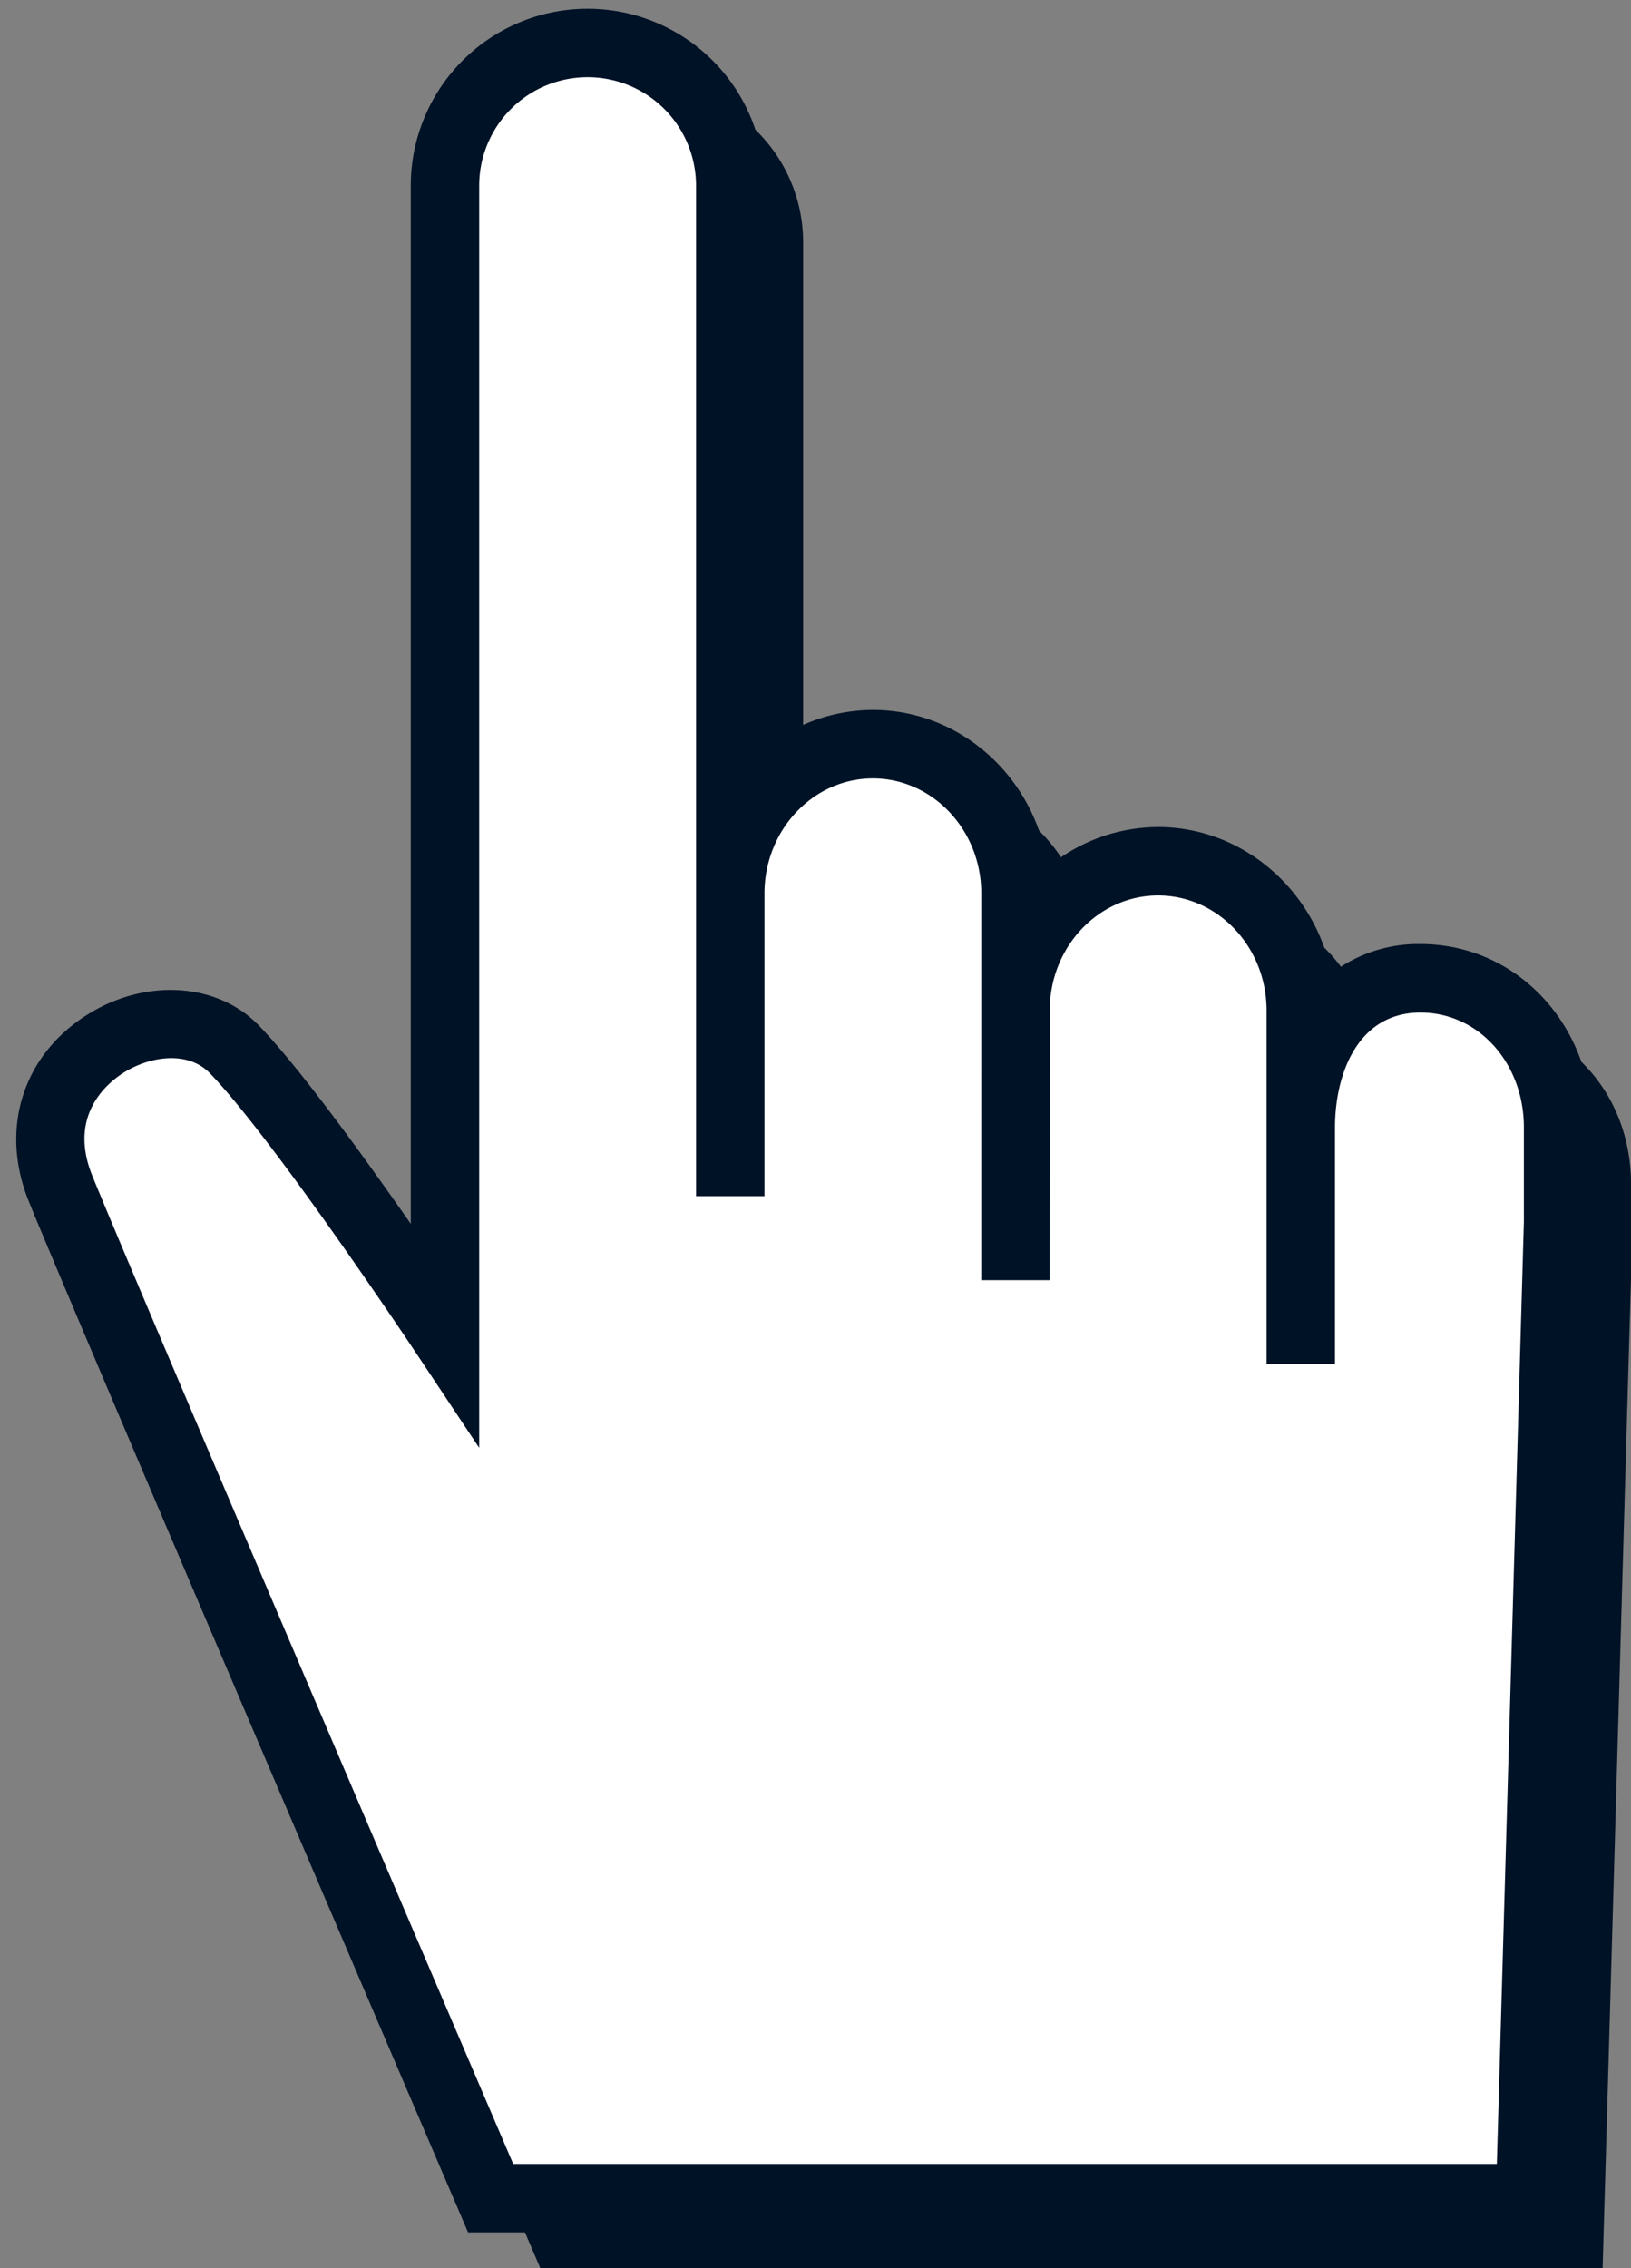 <?xml version="1.0" encoding="UTF-8"?>
<!DOCTYPE svg PUBLIC '-//W3C//DTD SVG 1.0//EN'
          'http://www.w3.org/TR/2001/REC-SVG-20010904/DTD/svg10.dtd'>
<svg data-name="0" height="752.9" preserveAspectRatio="xMidYMid meet" version="1.0" viewBox="-5.4 -2.9 541.6 752.9" width="541.6" xmlns="http://www.w3.org/2000/svg" xmlns:xlink="http://www.w3.org/1999/xlink" zoomAndPan="magnify"
><rect x="-5.4" y="-2.9" width="541.6" height="752.9" fill="#808080" stroke="none"/><g id="change1_1"
  ><path d="M485.864,335.802A40.556,40.556,0,0,0,450.755,354.784v-3.672c0-29.873-23.328-54.176-52.01-54.176-17.675,0-33.318,9.232-42.723,23.315v-8.006c0-29.873-23.334-54.169-52.012-54.169-17.654,0-33.305,9.24-42.71,23.334V77.335a52.01,52.01,0,0,0-104.019,0V443.522c-14.825-21.776-45.284-65.531-61.997-82.761-11.762-12.118-32.422-13.033-49.145-2.177-13.762,8.942-26.277,28.221-16.261,53.152C42.608,443.402,171.516,744.15,172.818,747.188L174.023,750H526.775l9.42-328.452V389.971C536.195,359.598,514.088,335.802,485.864,335.802Z" fill="#001226"
  /></g
  ><g id="change2_1"
  ><path d="M466.297,321.834c-26.052,0-39.751,22.288-39.751,49.529V332.498c0-27.238-21.316-49.527-47.367-49.527s-47.368,22.288-47.368,49.527V293.636c0-27.241-21.316-49.529-47.365-49.529-26.005,0-47.276,22.212-47.354,49.383V58.727a47.366,47.366,0,1,0-94.732,0v381.379S94.523,368.208,72.385,345.382c-22.137-22.824-74.685,3.897-57.763,46.014,12.855,31.983,142.895,335.352,142.895,335.352H502.694l9.292-323.81V371.363C511.986,344.122,492.349,321.834,466.297,321.834Z" fill="#fff"
  /></g
  ><g id="change2_2"
  ><path d="M237.091,276.115v0Z" fill="#fff"
  /></g
  ><g id="change2_3"
  ><path d="M331.79,328.985v0Z" fill="#fff"
  /></g
  ><g id="change1_2"
  ><path d="M466.297,310.464a47.441,47.441,0,0,0-29.591,9.749c-5.544-27.803-29.51-48.596-57.53-48.596a57.645,57.645,0,0,0-36.596,13.307c-4.098-29.45-28.619-52.169-58.131-52.169A57.564,57.564,0,0,0,248.451,245.586V58.732a58.723,58.723,0,1,0-117.447,0V403.327c-17.1-24.476-37.6-52.569-50.462-65.847-13.955-14.449-38.198-15.759-57.622-3.142C1.987,347.938-5.405,371.982,4.067,395.627,16.99,427.787,145.898,728.486,147.085,731.228l2.941,6.885H513.737l9.611-335.185V371.35C523.348,337.203,498.287,310.464,466.297,310.464ZM165.013,715.378l-.894-2.081C81.883,521.299,32.532,405.484,25.169,387.171c-7.808-19.439,4.483-30.098,10.121-33.781,8.887-5.761,21.627-7.609,28.943-.107,21.177,21.841,68.189,92.419,68.665,93.128l20.827,31.267V58.732a36.004,36.004,0,1,1,72.008,0V394.147H248.451V293.521c.078-20.981,16.219-38.047,35.997-38.047,19.854,0,35.997,17.113,35.997,38.154l-.016,128.398h22.719l.031-89.536c0-21.041,16.14-38.154,35.995-38.154,19.855,0,36.013,17.113,36.013,38.154V449.905H437.908V371.35c0-17.604,7.439-38.151,28.389-38.151,19.253,0,34.333,16.757,34.333,38.151v31.3l-8.981,312.727Z" fill="#001226"
  /></g
></svg
>
